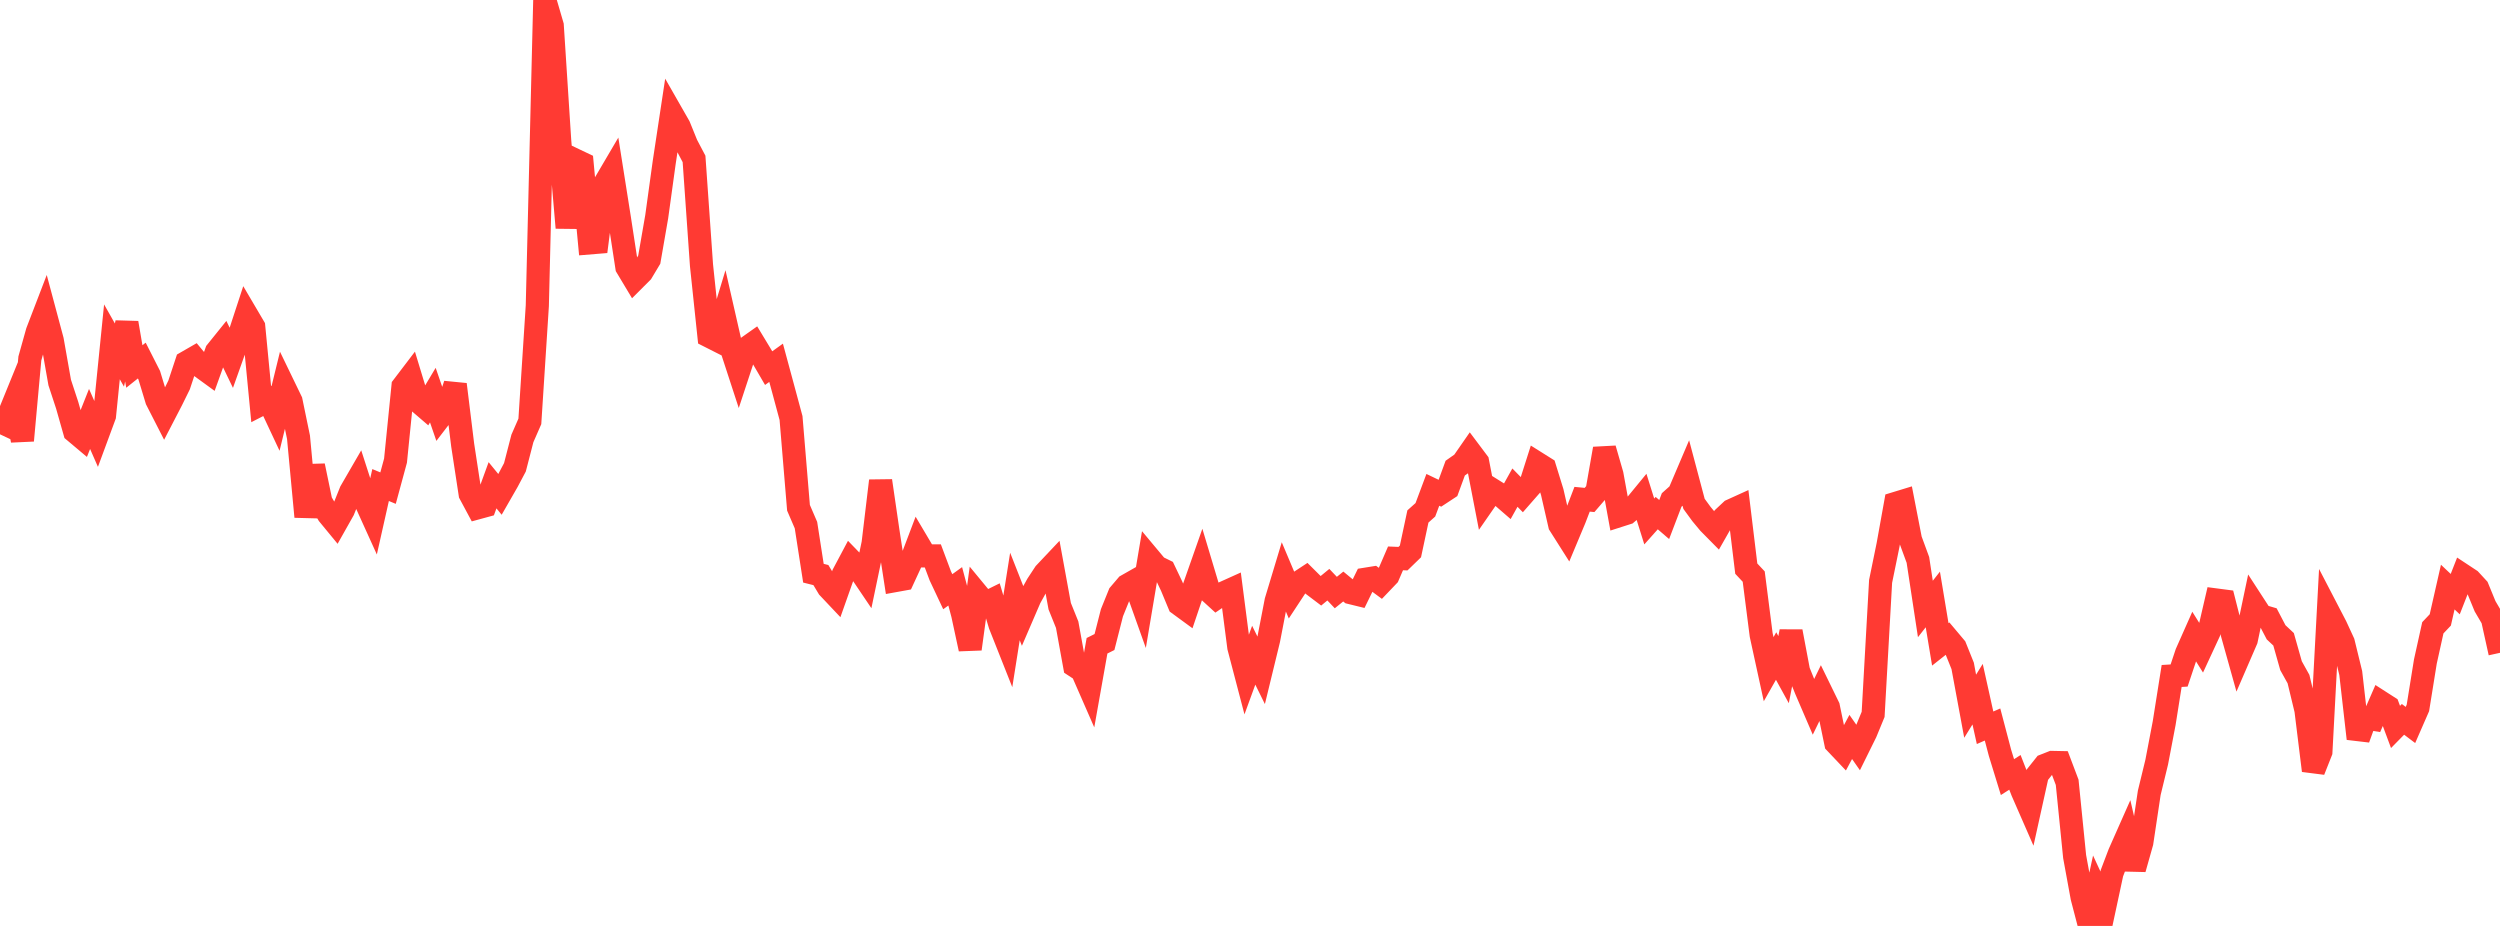 <?xml version="1.0" standalone="no"?>
<!DOCTYPE svg PUBLIC "-//W3C//DTD SVG 1.1//EN" "http://www.w3.org/Graphics/SVG/1.1/DTD/svg11.dtd">

<svg width="135" height="50" viewBox="0 0 135 50" preserveAspectRatio="none" 
  xmlns="http://www.w3.org/2000/svg"
  xmlns:xlink="http://www.w3.org/1999/xlink">


<polyline points="0.0, 23.453 0.403, 22.597 0.806, 21.608 1.209, 23.788 1.612, 19.358 2.015, 17.918 2.418, 16.869 2.821, 18.375 3.224, 20.656 3.627, 21.882 4.03, 23.299 4.433, 23.638 4.836, 22.623 5.239, 23.542 5.642, 22.452 6.045, 18.459 6.448, 19.172 6.851, 17.437 7.254, 19.791 7.657, 19.47 8.06, 20.264 8.463, 21.594 8.866, 22.382 9.269, 21.604 9.672, 20.786 10.075, 19.567 10.478, 19.335 10.881, 19.819 11.284, 20.112 11.687, 18.991 12.09, 18.491 12.493, 19.327 12.896, 18.194 13.299, 16.963 13.701, 17.646 14.104, 21.822 14.507, 21.615 14.91, 22.474 15.313, 20.828 15.716, 21.661 16.119, 23.611 16.522, 27.903 16.925, 25.153 17.328, 27.095 17.731, 27.774 18.134, 28.264 18.537, 27.549 18.94, 26.543 19.343, 25.847 19.746, 27.096 20.149, 27.985 20.552, 26.192 20.955, 26.359 21.358, 24.874 21.761, 20.868 22.164, 20.339 22.567, 21.665 22.97, 22.011 23.373, 21.337 23.776, 22.506 24.179, 21.981 24.582, 20.76 24.985, 24.035 25.388, 26.67 25.791, 27.421 26.194, 27.311 26.597, 26.204 27.0, 26.698 27.403, 25.995 27.806, 25.235 28.209, 23.676 28.612, 22.756 29.015, 16.509 29.418, 0.0 29.821, 1.38 30.224, 7.613 30.627, 12.298 31.03, 8.632 31.433, 8.824 31.836, 13.116 32.239, 13.083 32.642, 9.936 33.045, 9.25 33.448, 11.797 33.851, 14.425 34.254, 15.097 34.657, 14.694 35.06, 14.021 35.463, 11.699 35.866, 8.781 36.269, 6.118 36.672, 6.823 37.075, 7.816 37.478, 8.582 37.881, 14.327 38.284, 18.148 38.687, 18.352 39.09, 17.025 39.493, 18.793 39.896, 20.028 40.299, 18.805 40.701, 18.521 41.104, 19.187 41.507, 19.879 41.91, 19.59 42.313, 21.08 42.716, 22.575 43.119, 27.421 43.522, 28.356 43.925, 30.953 44.328, 31.054 44.731, 31.727 45.134, 32.154 45.537, 31.013 45.94, 30.255 46.343, 30.671 46.746, 31.268 47.149, 29.338 47.552, 25.964 47.955, 28.727 48.358, 31.347 48.761, 31.274 49.164, 30.401 49.567, 29.338 49.97, 30.019 50.373, 30.019 50.776, 31.096 51.179, 31.952 51.582, 31.662 51.985, 33.175 52.388, 35.043 52.791, 32.098 53.194, 32.586 53.597, 32.387 54.0, 33.737 54.403, 34.754 54.806, 32.21 55.209, 33.234 55.612, 32.299 56.015, 31.57 56.418, 30.957 56.821, 30.53 57.224, 32.734 57.627, 33.734 58.03, 35.952 58.433, 36.217 58.836, 37.138 59.239, 34.871 59.642, 34.67 60.045, 33.088 60.448, 32.092 60.851, 31.619 61.254, 31.39 61.657, 32.52 62.06, 30.127 62.463, 30.609 62.866, 30.807 63.269, 31.654 63.672, 32.623 64.075, 32.918 64.478, 31.722 64.881, 30.574 65.284, 31.919 65.687, 32.287 66.09, 32.013 66.493, 31.831 66.896, 34.947 67.299, 36.484 67.701, 35.381 68.104, 36.199 68.507, 34.541 68.91, 32.457 69.313, 31.121 69.716, 32.076 70.119, 31.463 70.522, 31.198 70.925, 31.599 71.328, 31.904 71.731, 31.573 72.134, 31.998 72.537, 31.672 72.94, 32.004 73.343, 32.103 73.746, 31.277 74.149, 31.212 74.552, 31.509 74.955, 31.087 75.358, 30.152 75.761, 30.168 76.164, 29.777 76.567, 27.889 76.97, 27.529 77.373, 26.452 77.776, 26.645 78.179, 26.38 78.582, 25.279 78.985, 24.995 79.388, 24.414 79.791, 24.951 80.194, 27.035 80.597, 26.454 81.0, 26.706 81.403, 27.055 81.806, 26.332 82.209, 26.743 82.612, 26.283 83.015, 25.018 83.418, 25.271 83.821, 26.575 84.224, 28.337 84.627, 28.973 85.03, 28.01 85.433, 26.959 85.836, 26.998 86.239, 26.53 86.642, 24.232 87.045, 25.628 87.448, 27.838 87.851, 27.709 88.254, 27.366 88.657, 26.875 89.06, 28.16 89.463, 27.708 89.866, 28.055 90.269, 26.999 90.672, 26.638 91.075, 25.692 91.478, 27.208 91.881, 27.76 92.284, 28.245 92.687, 28.653 93.09, 27.945 93.493, 27.568 93.896, 27.385 94.299, 30.707 94.701, 31.136 95.104, 34.287 95.507, 36.137 95.91, 35.426 96.313, 36.16 96.716, 34.101 97.119, 36.236 97.522, 37.237 97.925, 38.174 98.328, 37.347 98.731, 38.173 99.134, 40.123 99.537, 40.548 99.94, 39.795 100.343, 40.371 100.746, 39.555 101.149, 38.576 101.552, 31.396 101.955, 29.427 102.358, 27.187 102.761, 27.064 103.164, 29.138 103.567, 30.236 103.97, 32.885 104.373, 32.371 104.776, 34.796 105.179, 34.478 105.582, 34.957 105.985, 35.96 106.388, 38.136 106.791, 37.485 107.194, 39.3 107.597, 39.123 108.0, 40.654 108.403, 41.964 108.806, 41.707 109.209, 42.74 109.612, 43.661 110.015, 41.838 110.418, 41.331 110.821, 41.172 111.224, 41.18 111.627, 42.245 112.03, 46.255 112.433, 48.455 112.836, 50.0 113.239, 48.152 113.642, 49.025 114.045, 47.147 114.448, 46.086 114.851, 45.176 115.254, 46.922 115.657, 45.494 116.06, 42.812 116.463, 41.154 116.866, 39.045 117.269, 36.503 117.672, 36.478 118.075, 35.272 118.478, 34.364 118.881, 35.009 119.284, 34.139 119.687, 32.401 120.09, 32.454 120.493, 34.04 120.896, 35.481 121.299, 34.551 121.701, 32.634 122.104, 33.255 122.507, 33.373 122.91, 34.144 123.313, 34.522 123.716, 35.947 124.119, 36.672 124.522, 38.344 124.925, 41.61 125.328, 40.591 125.731, 33.046 126.134, 33.822 126.537, 34.695 126.94, 36.344 127.343, 39.885 127.746, 38.773 128.149, 38.838 128.552, 37.913 128.955, 38.172 129.358, 39.255 129.761, 38.845 130.164, 39.149 130.567, 38.227 130.97, 35.723 131.373, 33.901 131.776, 33.476 132.179, 31.702 132.582, 32.083 132.985, 31.055 133.388, 31.321 133.791, 31.758 134.194, 32.739 134.597, 33.426 135.0, 35.252" fill="none" stroke="#ff3a33" stroke-width="1.25"/>

</svg>